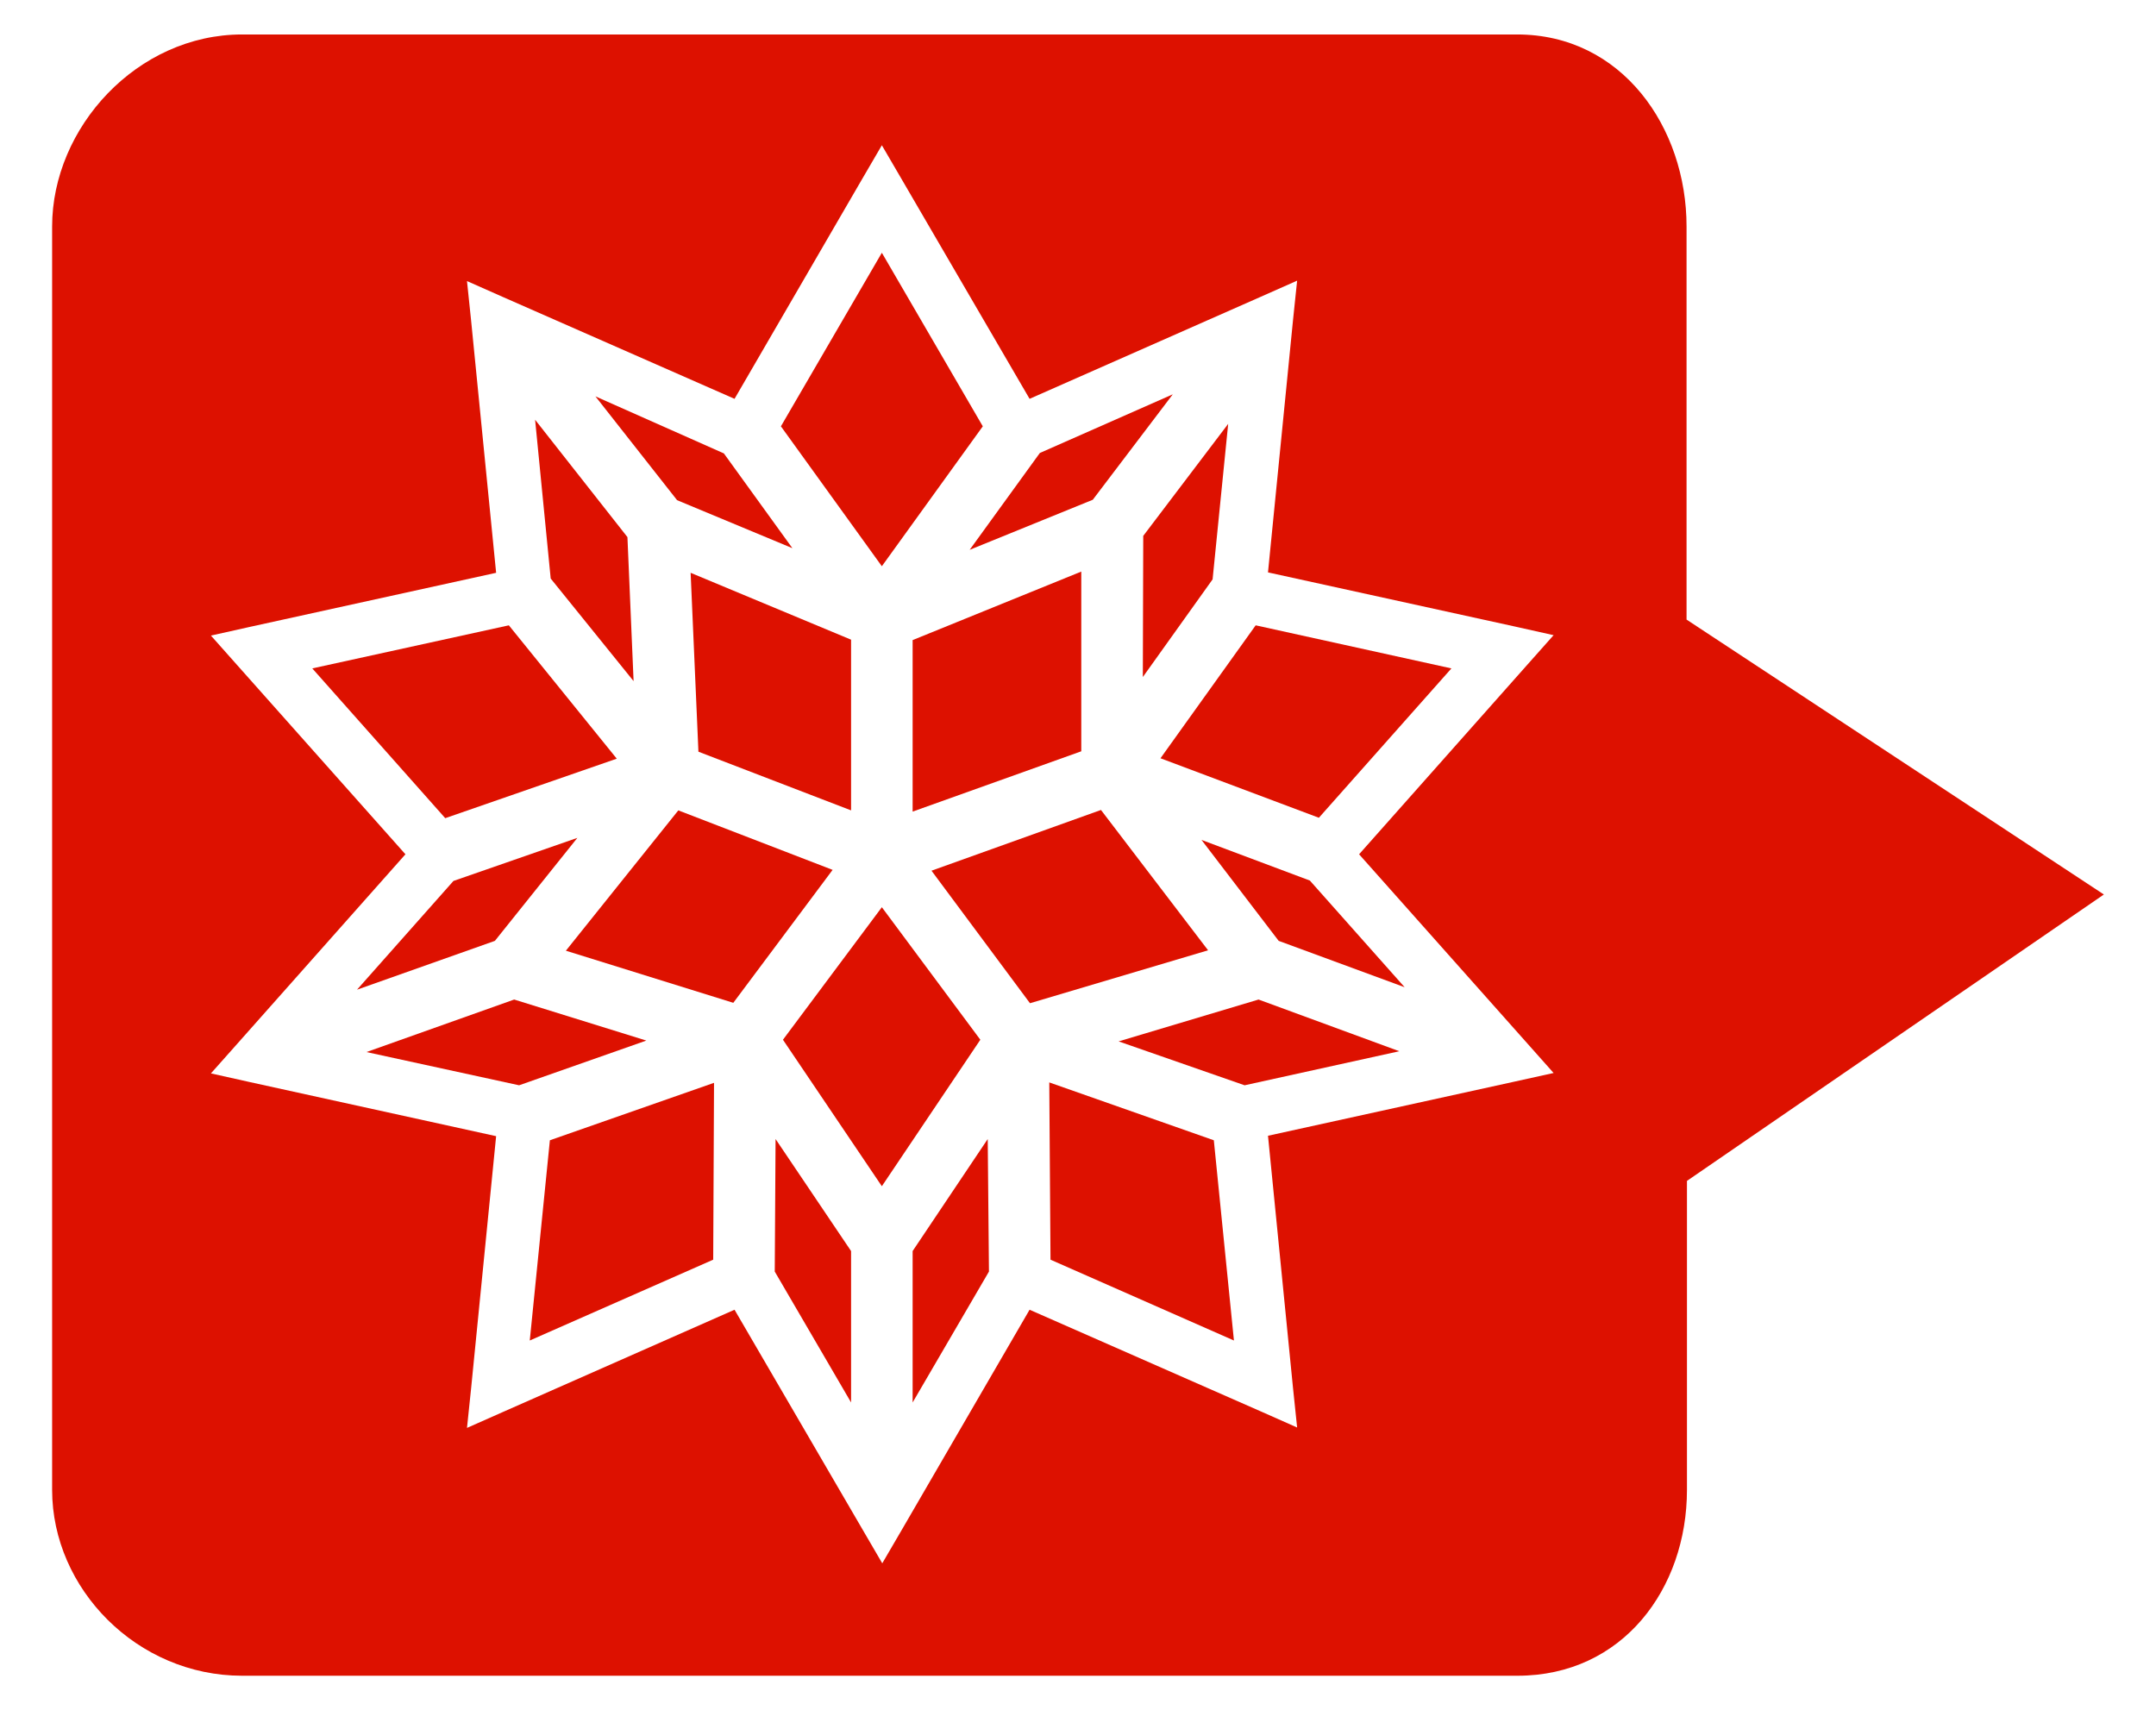 <svg width="58px" height="46px" viewBox="0 0 52.26 41.67" version="1.1" xmlns="http://www.w3.org/2000/svg" xmlns:xlink="http://www.w3.org/1999/xlink">
    <style type="text/css">
        .st0{fill:#DD1100;}
    </style>
    <g>
        <polygon class="st0" points="15.3,16.6 15.15,13.09 12.9,10.23 13.28,14.1"></polygon>
        <polygon class="st0" points="16.88,18.32 20.6,19.75 20.6,15.59 16.69,13.96"></polygon>
        <polygon class="st0" points="14.89,18.49 12.26,15.24 7.47,16.29 10.71,19.94"></polygon>
        <polygon class="st0" points="19.17,13.36 17.5,11.05 14.37,9.66 16.36,12.19"></polygon>
        <polygon class="st0" points="13.93,20.42 10.91,21.47 8.56,24.12 11.92,22.93"></polygon>
        <polygon class="st0" points="27.71,16.5 29.41,14.12 29.79,10.33 27.72,13.06"></polygon>
        <polygon class="st0" points="23.81,10.39 21.35,6.16 18.89,10.39 21.35,13.8"></polygon>
        <polygon class="st0" points="12.39,24.36 8.79,25.64 12.51,26.45 15.61,25.36"></polygon>
        <polygon class="st0" points="32,19.93 35.23,16.29 30.46,15.24 28.14,18.48"></polygon>
        <polygon class="st0" points="22.1,19.78 26.21,18.31 26.21,13.93 22.1,15.6"></polygon>
        <polygon class="st0" points="26.49,12.18 28.44,9.61 25.2,11.04 23.49,13.4"></polygon>
        <polygon class="st0" points="12.77,32.67 17.24,30.7 17.26,26.39 13.26,27.79"></polygon>
        <polygon class="st0" points="16.39,19.75 13.65,23.17 17.73,24.44 20.15,21.2"></polygon>
        <polygon class="st0" points="29.14,20.47 31.02,22.93 34.09,24.06 31.78,21.46"></polygon>
        <path class="st0" d="M40.96,15.1V5.52c0-2.41-1.57-4.68-4.13-4.68H5.76c-2.56,0-4.63,2.27-4.63,4.68v30.79
            c0,2.41,2.07,4.53,4.63,4.53h31.08c2.56,0,4.13-2.12,4.13-4.53v-7.53l10.16-6.98L40.96,15.1z M36.77,26.36l-6.01,1.32l0.61,6.15
            l0.1,0.96l-0.88-0.39l-5.64-2.48l-3.1,5.34l-0.49,0.84l-0.49-0.84l-3.11-5.34l-5.64,2.49l-0.88,0.39l0.1-0.96l0.61-6.15l-6.01-1.32
            l-0.94-0.21l0.64-0.72l4.1-4.62l-4.1-4.61l-0.64-0.72l0.94-0.21l6.01-1.32l-0.61-6.15l-0.1-0.96l0.88,0.39l5.64,2.48l3.1-5.34
            l0.49-0.84l0.49,0.84l3.11,5.34l5.64-2.49l0.88-0.39l-0.1,0.96l-0.61,6.15l6.02,1.32l0.94,0.21l-0.64,0.72l-4.1,4.62l4.1,4.61
            l0.64,0.72L36.77,26.36z"></path>
        <polygon class="st0" points="25.43,26.38 25.46,30.7 29.93,32.67 29.44,27.79"></polygon>
        <polygon class="st0" points="27.12,25.38 30.19,26.45 33.96,25.62 30.53,24.36"></polygon>
        <polygon class="st0" points="18.76,27.76 18.74,30.99 20.6,34.18 20.6,30.49"></polygon>
        <polygon class="st0" points="21.35,22.11 18.94,25.34 21.35,28.91 23.75,25.34"></polygon>
        <polygon class="st0" points="22.1,30.49 22.1,34.18 23.96,30.99 23.93,27.76"></polygon>
        <polygon class="st0" points="26.69,19.74 22.56,21.22 24.96,24.45 29.3,23.16"></polygon>
    </g>
</svg>
